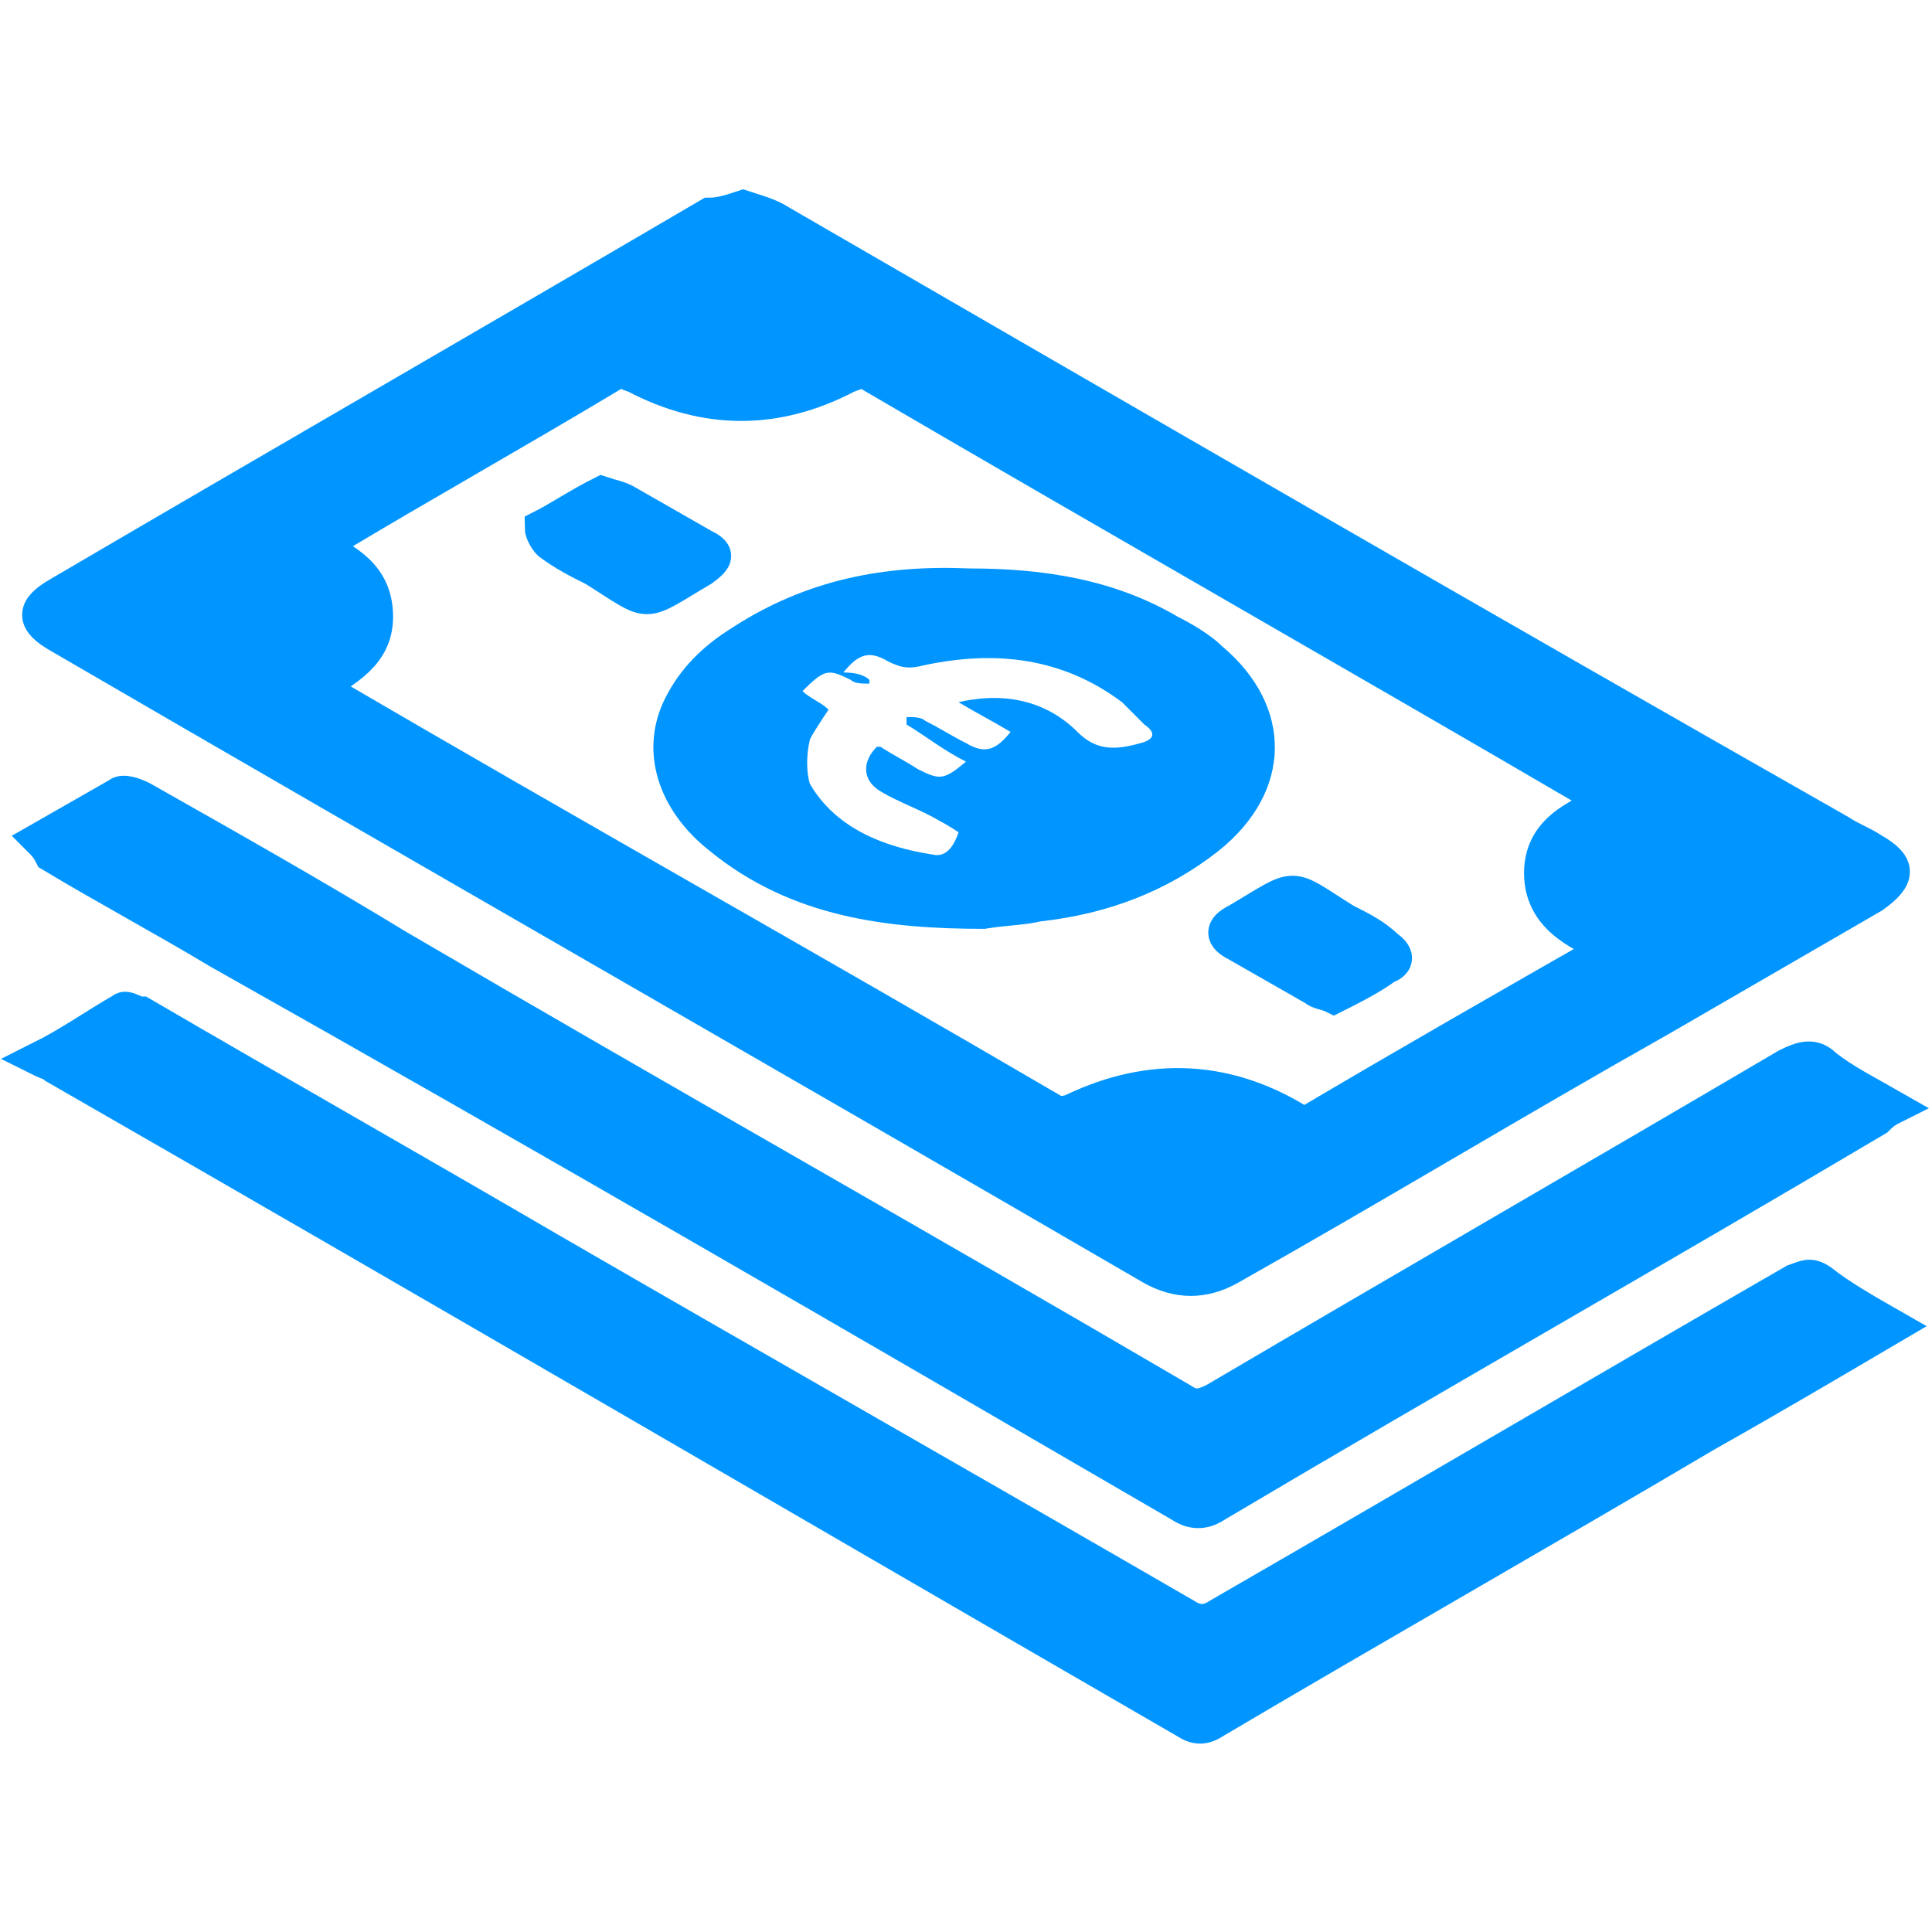 <?xml version="1.0" encoding="UTF-8"?>
<!-- Generator: Adobe Illustrator 24.3.0, SVG Export Plug-In . SVG Version: 6.00 Build 0)  -->
<svg xmlns="http://www.w3.org/2000/svg" xmlns:xlink="http://www.w3.org/1999/xlink" version="1.1" id="Calque_1" x="0px" y="0px" viewBox="0 0 52 52" style="enable-background:new 0 0 52 52;" xml:space="preserve">
<style type="text/css">
	.st0{fill:#0095FF;}
	.st1{fill:none;}
	.st2{clip-path:url(#SVGID_4_);fill:#0095FF;}
	.st3{clip-path:url(#SVGID_5_);fill:#0095FF;}
	.st4{clip-path:url(#SVGID_6_);fill:#0095FF;}
	.st5{fill:#0095FF;stroke:#0095FF;stroke-width:2;stroke-linecap:round;stroke-linejoin:round;stroke-miterlimit:10;}
	.st6{fill:none;stroke:#0095FF;stroke-width:1.602;stroke-linecap:round;stroke-linejoin:round;stroke-miterlimit:10;}
	.st7{fill:none;stroke:#0095FF;stroke-width:2.955;stroke-linecap:round;stroke-linejoin:round;stroke-miterlimit:10;}
	.st8{fill:none;stroke:#0095FF;stroke-width:1.614;stroke-linecap:round;stroke-linejoin:round;stroke-miterlimit:10;}
	.st9{fill:none;stroke:#0095FF;stroke-width:1.56;stroke-linecap:round;stroke-linejoin:round;stroke-miterlimit:10;}
	.st10{fill:#0095FF;stroke:#0095FF;stroke-width:1.538;stroke-miterlimit:10;}
	.st11{fill:none;stroke:#0095FF;stroke-width:5.475;stroke-linecap:round;stroke-linejoin:round;stroke-miterlimit:10;}
	.st12{fill:#0083FF;}
	.st13{fill:#0095FF;stroke:#0095FF;stroke-width:1.922;stroke-miterlimit:10;}
	.st14{fill:none;stroke:#0095FF;stroke-width:3.096;stroke-linecap:round;stroke-linejoin:round;stroke-miterlimit:10;}
	.st15{fill:none;stroke:#0095FF;stroke-width:3.409;stroke-linecap:round;stroke-linejoin:round;stroke-miterlimit:10;}
	.st16{fill:none;stroke:#0095FF;stroke-width:4.748;stroke-linecap:round;stroke-linejoin:round;stroke-miterlimit:10;}
	.st17{fill:#0094FF;}
	.st18{fill:none;stroke:#0095FF;stroke-width:1.435;stroke-miterlimit:10;}
	.st19{fill:none;stroke:#0095FF;stroke-width:3;stroke-linecap:round;stroke-linejoin:round;stroke-miterlimit:10;}
	.st20{fill:none;stroke:#0095FF;stroke-width:1.199;stroke-linecap:round;stroke-linejoin:round;stroke-miterlimit:10;}
	.st21{fill:#FFFFFF;stroke:#FFFFFF;stroke-width:0.75;stroke-linecap:round;stroke-linejoin:round;stroke-miterlimit:10;}
	.st22{fill:none;stroke:#0095FF;stroke-width:6;stroke-linecap:round;stroke-linejoin:round;stroke-miterlimit:10;}
	.st23{fill:#0095FF;stroke:#0095FF;stroke-width:1.927;stroke-miterlimit:10;}
	.st24{fill:none;stroke:#0095FF;stroke-width:4.819;stroke-linecap:round;stroke-linejoin:round;stroke-miterlimit:10;}
	.st25{fill:#0095FF;stroke:#0095FF;stroke-width:0.959;stroke-miterlimit:10;}
</style>
<g id="_x33_od9Ji_1_">
	<g>
		<path class="st25" d="M20,5.6c0.3,0.1,0.7,0.2,1,0.4c9.5,5.5,19,11,28.5,16.4c0.3,0.2,0.6,0.3,0.9,0.5c0.7,0.4,0.7,0.7,0,1.2    c-1.9,1.1-3.8,2.2-5.7,3.3c-3.9,2.2-7.7,4.5-11.6,6.7c-0.7,0.4-1.4,0.4-2.1,0c-9.8-5.7-19.6-11.3-29.4-17c-0.7-0.4-0.7-0.7,0-1.1    c5.8-3.4,11.7-6.8,17.5-10.2C19.4,5.8,19.7,5.7,20,5.6z M35.1,30.3c2.7-1.6,5.5-3.2,8.3-4.8c-1-0.4-1.9-0.9-1.9-2    c0-1.1,0.9-1.5,1.8-1.9c-0.1-0.1-0.2-0.1-0.3-0.2c-6.5-3.8-13-7.5-19.5-11.3c-0.3-0.2-0.4-0.1-0.7,0c-1.9,1-3.8,1-5.7,0    c-0.3-0.1-0.4-0.2-0.7,0c-2.5,1.5-5,2.9-7.5,4.4c-0.1,0.1-0.2,0.2-0.4,0.2c0.8,0.4,1.6,0.8,1.6,1.9c0,1-0.8,1.4-1.6,1.9    c0.1,0.1,0.1,0.1,0.2,0.1c6.5,3.8,13.1,7.5,19.6,11.3c0.1,0.1,0.4,0.1,0.6,0C31,28.9,33.1,29,35.1,30.3z"></path>
		<path class="st25" d="M1.1,22.6c0.7-0.4,1.4-0.8,2.1-1.2c0.1-0.1,0.4,0,0.6,0.1c2.3,1.3,4.6,2.6,6.9,4c7,4.1,14.1,8.1,21.1,12.2    c0.3,0.2,0.5,0.2,0.9,0c5.1-3,10.3-6,15.4-9c0.4-0.2,0.7-0.3,1,0c0.5,0.4,1.1,0.7,1.8,1.1c-0.2,0.1-0.3,0.2-0.4,0.3    c-5.9,3.5-11.9,6.9-17.8,10.4c-0.3,0.2-0.6,0.2-0.9,0c-8.6-5-17.2-10-25.9-14.9c-1.5-0.9-3-1.7-4.5-2.6    C1.3,22.8,1.2,22.7,1.1,22.6z"></path>
		<path class="st25" d="M50.9,35.7c-1.7,1-3.4,2-5,2.9c-4.4,2.6-8.8,5.1-13.2,7.7c-0.3,0.2-0.5,0.2-0.8,0    C21.7,40.4,11.6,34.5,1.5,28.7c-0.1-0.1-0.2-0.1-0.4-0.2c0.8-0.4,1.5-0.9,2.2-1.3c0.1-0.1,0.3,0.1,0.5,0.1    c3.6,2.1,7.3,4.2,10.9,6.3c5.7,3.3,11.5,6.6,17.2,9.9c0.3,0.2,0.6,0.2,0.9,0c5.2-3,10.3-6,15.5-9c0.3-0.1,0.4-0.2,0.7,0    C49.5,34.9,50.2,35.3,50.9,35.7z"></path>
		<path class="st0" d="M26.5,25c-2.6,0-5.2-0.3-7.4-2.1c-1.4-1.1-1.9-2.7-1.2-4.1c0.4-0.8,1-1.4,1.8-1.9c2-1.3,4.1-1.7,6.4-1.6    c2,0,3.9,0.3,5.6,1.3c0.4,0.2,0.9,0.5,1.2,0.8c1.9,1.6,1.9,3.9-0.1,5.5c-1.4,1.1-3,1.7-4.8,1.9C27.6,24.9,27.1,24.9,26.5,25z     M23.4,18.3c0,0,0,0.1,0,0.1c-0.2,0-0.4,0-0.5-0.1c-0.6-0.3-0.7-0.3-1.3,0.3c0.2,0.2,0.5,0.3,0.7,0.5c-0.2,0.3-0.4,0.6-0.5,0.8    c-0.1,0.4-0.1,0.9,0,1.2c0.7,1.2,2,1.7,3.3,1.9c0.4,0.1,0.6-0.3,0.7-0.6c0,0-0.3-0.2-0.5-0.3c-0.5-0.3-1.1-0.5-1.6-0.8    c-0.5-0.3-0.5-0.8-0.1-1.2c0,0,0.1,0,0.1,0c0.3,0.2,0.7,0.4,1,0.6c0.6,0.3,0.7,0.3,1.3-0.2c-0.6-0.3-1.1-0.7-1.6-1    c0-0.1,0-0.1,0-0.2c0.2,0,0.4,0,0.5,0.1c0.4,0.2,0.7,0.4,1.1,0.6c0.5,0.3,0.8,0.2,1.2-0.3c-0.5-0.3-0.9-0.5-1.4-0.8    c1.3-0.3,2.4,0,3.2,0.8c0.5,0.5,1,0.5,1.7,0.3c0.4-0.1,0.4-0.3,0.1-0.5c-0.2-0.2-0.4-0.4-0.6-0.6c-1.6-1.2-3.4-1.4-5.3-1    c-0.4,0.1-0.6,0.1-1-0.1c-0.5-0.3-0.8-0.2-1.2,0.3C23.1,18.1,23.3,18.2,23.4,18.3z"></path>
		<path class="st25" d="M16.2,13.3c0.3,0.1,0.4,0.1,0.6,0.2c0.7,0.4,1.4,0.8,2.1,1.2c0.4,0.2,0.4,0.3,0,0.6c0,0,0,0,0,0    c-1.7,1-1.3,1-2.9,0c-0.4-0.2-0.8-0.4-1.2-0.7c-0.1-0.1-0.2-0.3-0.2-0.4C15,14,15.6,13.6,16.2,13.3z"></path>
		<path class="st25" d="M35.9,26.8c-0.2-0.1-0.4-0.1-0.5-0.2c-0.7-0.4-1.4-0.8-2.1-1.2c-0.4-0.2-0.4-0.4,0-0.6c0,0,0,0,0,0    c1.7-1,1.3-1,2.9,0c0.4,0.2,0.8,0.4,1.1,0.7c0.3,0.2,0.3,0.4,0,0.5C36.9,26.3,36.3,26.6,35.9,26.8z"></path>
	</g>
</g>
</svg>
